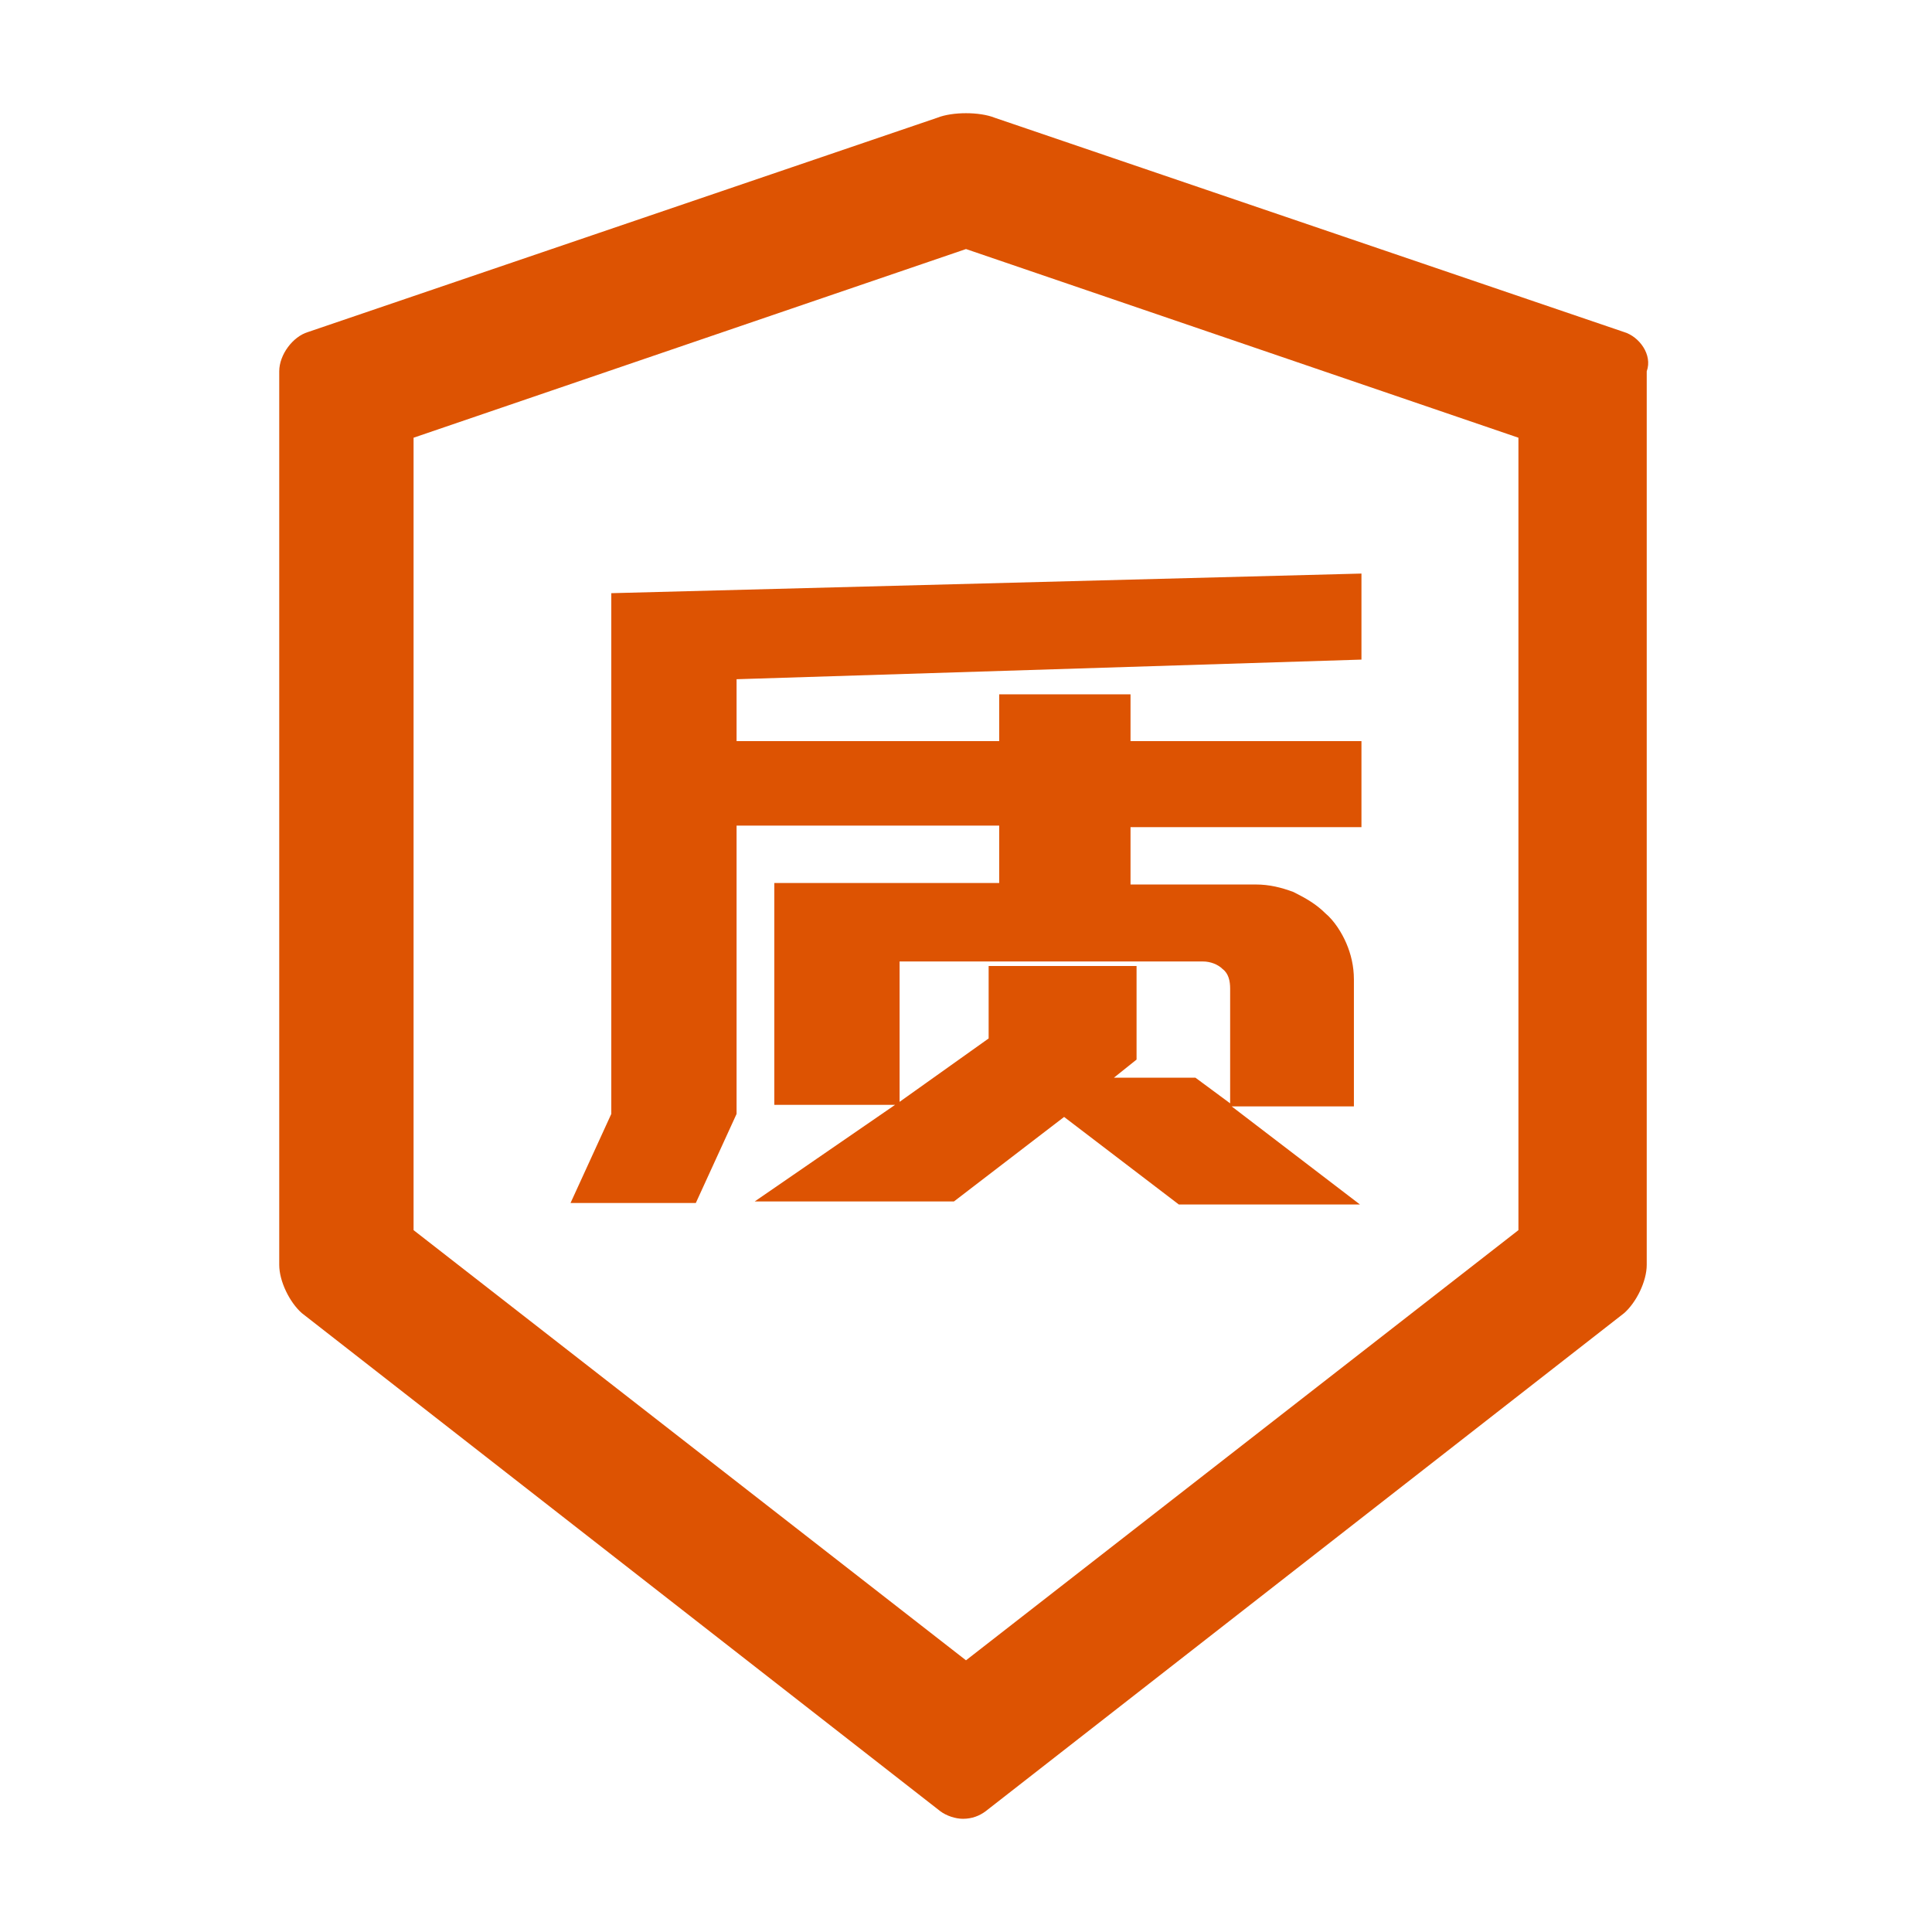 <?xml version="1.0" standalone="no"?><!DOCTYPE svg PUBLIC "-//W3C//DTD SVG 1.1//EN" "http://www.w3.org/Graphics/SVG/1.1/DTD/svg11.dtd"><svg t="1603334971225" class="icon" viewBox="0 0 1024 1024" version="1.1" xmlns="http://www.w3.org/2000/svg" p-id="5693" xmlns:xlink="http://www.w3.org/1999/xlink" width="300" height="300"><defs><style type="text/css">@font-face { font-family: taokezhushouiconfont; src: url("//at.alicdn.com/t/font_1403861_gdy91qr3mb8.eot?#iefix") format("embedded-opentype"), url("//at.alicdn.com/t/font_1403861_gdy91qr3mb8.woff2") format("woff2"), url("//at.alicdn.com/t/font_1403861_gdy91qr3mb8.woff") format("woff"), url("//at.alicdn.com/t/font_1403861_gdy91qr3mb8.ttf") format("truetype"), url("//at.alicdn.com/t/font_1403861_gdy91qr3mb8.svg#iconfont") format("svg"); }
</style></defs><path d="M860.8 176L527.2 62.4c-4-1.6-9.6-2.4-15.2-2.4s-11.2 0.8-15.2 2.4L163.2 176c-8 2.4-15.2 12-15.2 20.8v473.6c0 8.8 5.6 20 12 25.6l338.4 264c3.2 2.4 8 4 12 4 4.8 0 8.8-1.6 12-4l338.4-264c6.4-5.6 12-16.8 12-25.6V196.8c3.2-8.8-4-18.4-12-20.8z m-56 476L512 880 219.2 652V232L512 132 804.8 232v420z" p-id="5694" fill="#dd5302"></path><path d="M324 590.4l-21.6 47.2h66.4l21.6-47.2V437.6h139.2v30.4H410.4v117.6h64L400 636.8h105.6l58.4-44.8 60.8 46.4h96l-68-52h64.8v-67.2c0-7.2-1.6-13.6-4-19.2s-6.4-12-11.2-16c-4.8-4.8-10.4-8-16.8-11.2-6.4-2.4-12.8-4-20-4h-66.4v-30.4h122.4v-45.6H599.2V368h-69.6v24.8H390.4V360l331.2-10.4V304l-397.6 10.4v276z m313.6-80.8c4 0 8 1.6 10.4 4 3.2 2.4 4 6.4 4 10.4v60.8l-18.4-13.6h-43.2l12-9.6V512h-78.4v38.4L476.8 584v-74.4h160.8z" p-id="5695" fill="#dd5302"></path></svg>